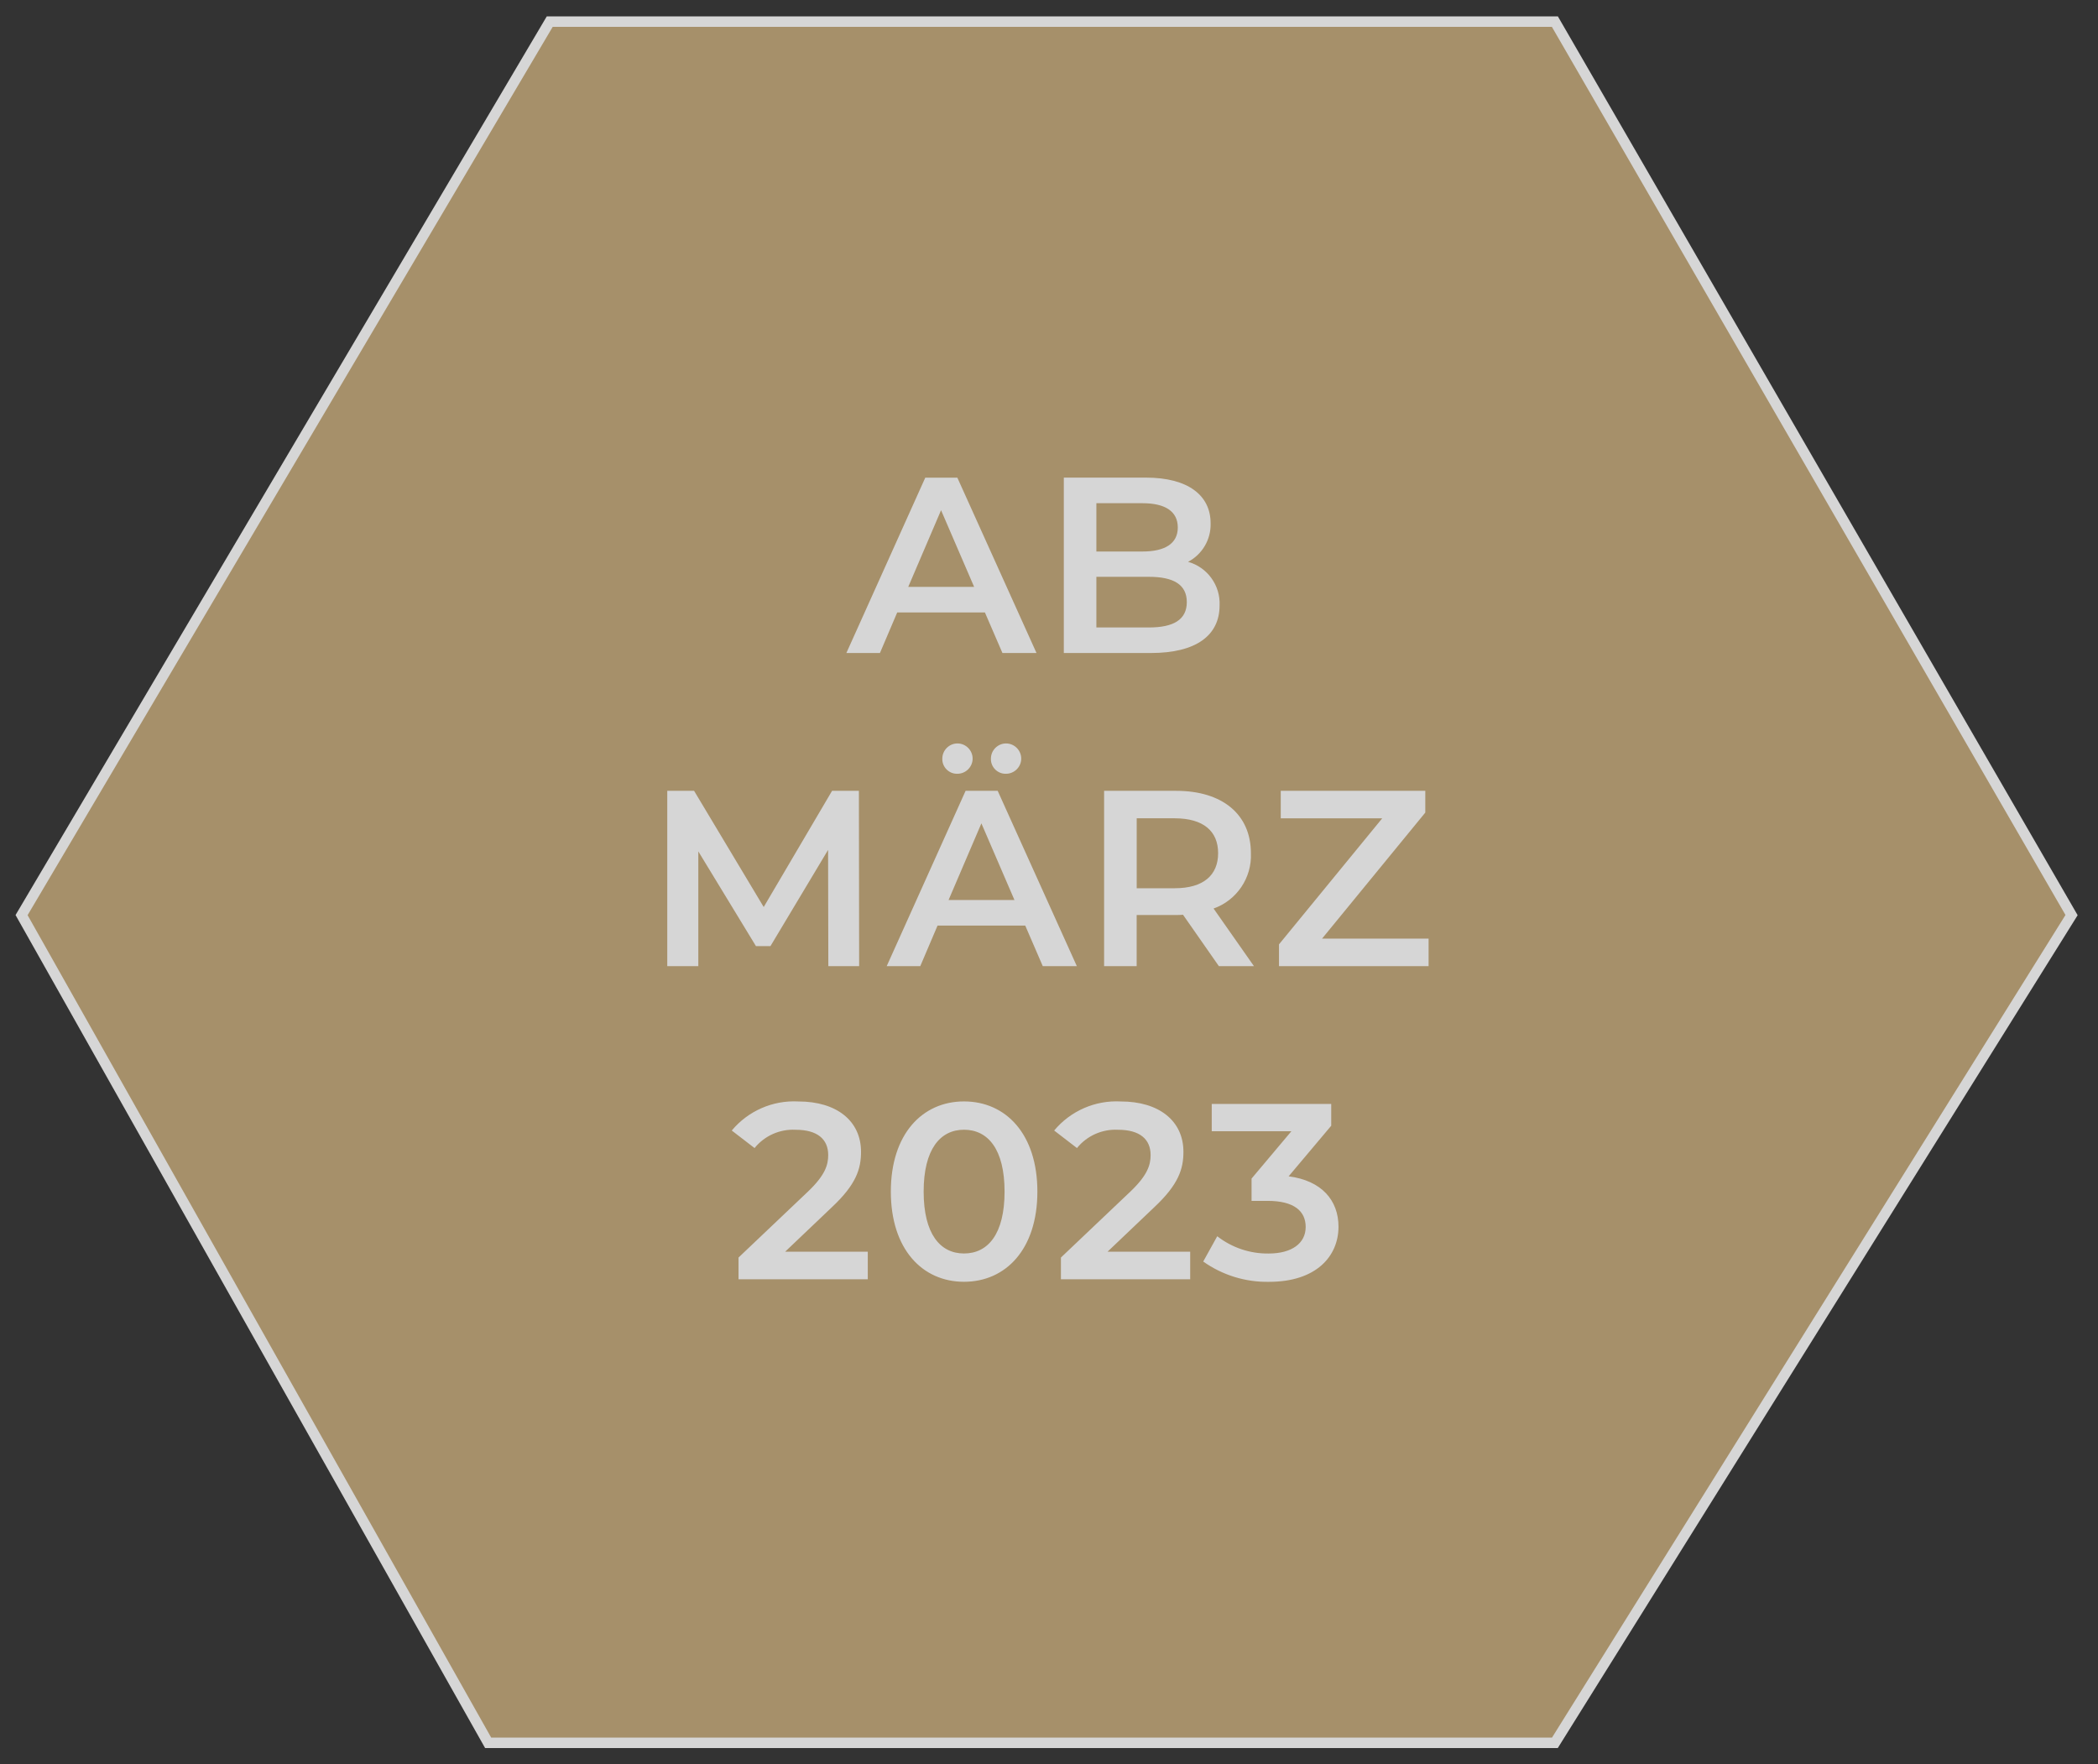 <svg xmlns="http://www.w3.org/2000/svg" xmlns:xlink="http://www.w3.org/1999/xlink" xmlns:serif="http://www.serif.com/" width="100%" height="100%" viewBox="0 0 201 169" xml:space="preserve" style="fill-rule:evenodd;clip-rule:evenodd;"><rect x="0" y="0" width="201" height="169" fill="#333333" stroke="none"/>    <g transform="matrix(1,0,0,1,-5.511,-5.438)">        <g transform="matrix(1,0,0,1,-918.922,-3216.79)">            <g id="Gruppe_484" opacity="0.8">                <g transform="matrix(1,0,0,1,20898.5,23864.8)">                    <path id="istockphoto-1309489745-1024x1024-2" d="M-19972,-20554.9L-19921.4,-20640.5L-19825.1,-20640.5L-19775.6,-20554.9L-19825.1,-20475.6L-19927.3,-20475.6L-19972,-20554.9Z" style="fill:rgb(195,167,120);fill-rule:nonzero;stroke:white;stroke-width:1px;"></path>                </g>                <g id="Pfad_1244" transform="matrix(1,0,0,1,926,3261.79)">                    <path d="M94.472,23L97.736,23L90.152,6.2L87.08,6.2L79.52,23L82.736,23L84.392,19.112L92.792,19.112L94.472,23ZM85.448,16.664L88.592,9.32L91.76,16.664L85.448,16.664ZM112.256,14.264C113.624,13.549 114.466,12.107 114.416,10.564C114.416,7.9 112.256,6.196 108.224,6.196L100.352,6.196L100.352,23L108.7,23C113.02,23 115.276,21.32 115.276,18.44C115.365,16.521 114.106,14.781 112.256,14.264ZM107.888,8.648C110.048,8.648 111.272,9.416 111.272,10.976C111.272,12.512 110.048,13.276 107.888,13.276L103.472,13.276L103.472,8.648L107.888,8.648ZM108.512,20.548L103.472,20.548L103.472,15.7L108.512,15.7C110.864,15.7 112.136,16.444 112.136,18.124C112.136,19.804 110.864,20.552 108.512,20.552L108.512,20.548ZM80.744,53L80.72,36.2L78.152,36.2L71.6,47.336L64.928,36.2L62.36,36.2L62.36,53L65.336,53L65.336,42.008L70.856,51.08L72.248,51.08L77.768,41.864L77.792,53L80.744,53ZM90.152,34.568C90.156,34.568 90.16,34.568 90.164,34.568C90.96,34.568 91.616,33.913 91.616,33.116C91.616,32.32 90.96,31.664 90.164,31.664C89.367,31.664 88.712,32.32 88.712,33.116C88.712,33.12 88.712,33.124 88.712,33.128C88.712,33.142 88.711,33.155 88.711,33.169C88.711,33.937 89.343,34.569 90.111,34.569C90.125,34.569 90.138,34.568 90.152,34.568ZM94.808,34.568C94.812,34.568 94.816,34.568 94.82,34.568C95.616,34.568 96.272,33.913 96.272,33.116C96.272,32.32 95.616,31.664 94.82,31.664C94.023,31.664 93.368,32.32 93.368,33.116C93.368,33.12 93.368,33.124 93.368,33.128C93.368,33.142 93.367,33.155 93.367,33.169C93.367,33.937 93.999,34.569 94.767,34.569C94.781,34.569 94.794,34.568 94.808,34.568ZM98.336,53L101.6,53L94.016,36.2L90.944,36.2L83.384,53L86.6,53L88.256,49.112L96.656,49.112L98.336,53ZM89.312,46.664L92.456,39.32L95.624,46.664L89.312,46.664ZM118.568,53L114.7,47.48C116.922,46.695 118.38,44.534 118.276,42.18C118.276,38.46 115.54,36.204 111.124,36.204L104.212,36.204L104.212,53L107.332,53L107.332,48.1L111.124,48.1C111.34,48.104 111.557,48.096 111.772,48.076L115.208,53L118.568,53ZM115.136,42.176C115.136,44.288 113.72,45.536 110.984,45.536L107.336,45.536L107.336,38.836L110.984,38.836C113.72,38.84 115.136,40.064 115.136,42.176ZM125.096,50.36L134.984,38.288L134.984,36.2L121.136,36.2L121.136,38.84L130.856,38.84L120.968,50.912L120.968,53L135.3,53L135.3,50.36L125.096,50.36ZM73.652,80.36L78.14,76.088C80.468,73.904 80.924,72.416 80.924,70.788C80.924,67.812 78.572,65.964 74.924,65.964C72.477,65.831 70.107,66.865 68.54,68.748L70.724,70.428C71.679,69.248 73.144,68.596 74.66,68.676C76.724,68.676 77.78,69.564 77.78,71.1C77.78,72.036 77.492,73.02 75.86,74.58L69.188,80.916L69.188,83L81.572,83L81.572,80.36L73.652,80.36ZM90.788,83.24C94.796,83.24 97.82,80.12 97.82,74.6C97.82,69.08 94.796,65.96 90.788,65.96C86.804,65.96 83.78,69.08 83.78,74.6C83.78,80.12 86.8,83.24 90.788,83.24ZM90.788,80.528C88.508,80.528 86.924,78.656 86.924,74.6C86.924,70.544 88.508,68.672 90.788,68.672C93.088,68.672 94.676,70.544 94.676,74.6C94.676,78.656 93.092,80.528 90.788,80.528ZM104.54,80.36L109.028,76.088C111.356,73.904 111.812,72.416 111.812,70.788C111.812,67.812 109.46,65.964 105.812,65.964C103.365,65.831 100.995,66.865 99.428,68.748L101.612,70.428C102.567,69.248 104.032,68.596 105.548,68.676C107.612,68.676 108.668,69.564 108.668,71.1C108.668,72.036 108.38,73.02 106.748,74.58L100.076,80.916L100.076,83L112.46,83L112.46,80.36L104.54,80.36ZM121.892,73.136L125.972,68.288L125.972,66.2L114.524,66.2L114.524,68.816L122.156,68.816L118.34,73.352L118.34,75.488L119.876,75.488C122.42,75.488 123.524,76.472 123.524,77.988C123.524,79.548 122.204,80.532 119.972,80.532C118.192,80.555 116.456,79.971 115.052,78.876L113.708,81.3C115.55,82.606 117.763,83.288 120.02,83.244C124.532,83.244 126.668,80.796 126.668,77.964C126.668,75.44 125.06,73.544 121.892,73.136Z" style="fill:white;fill-rule:nonzero;"></path>                </g>            </g>        </g>    </g></svg>